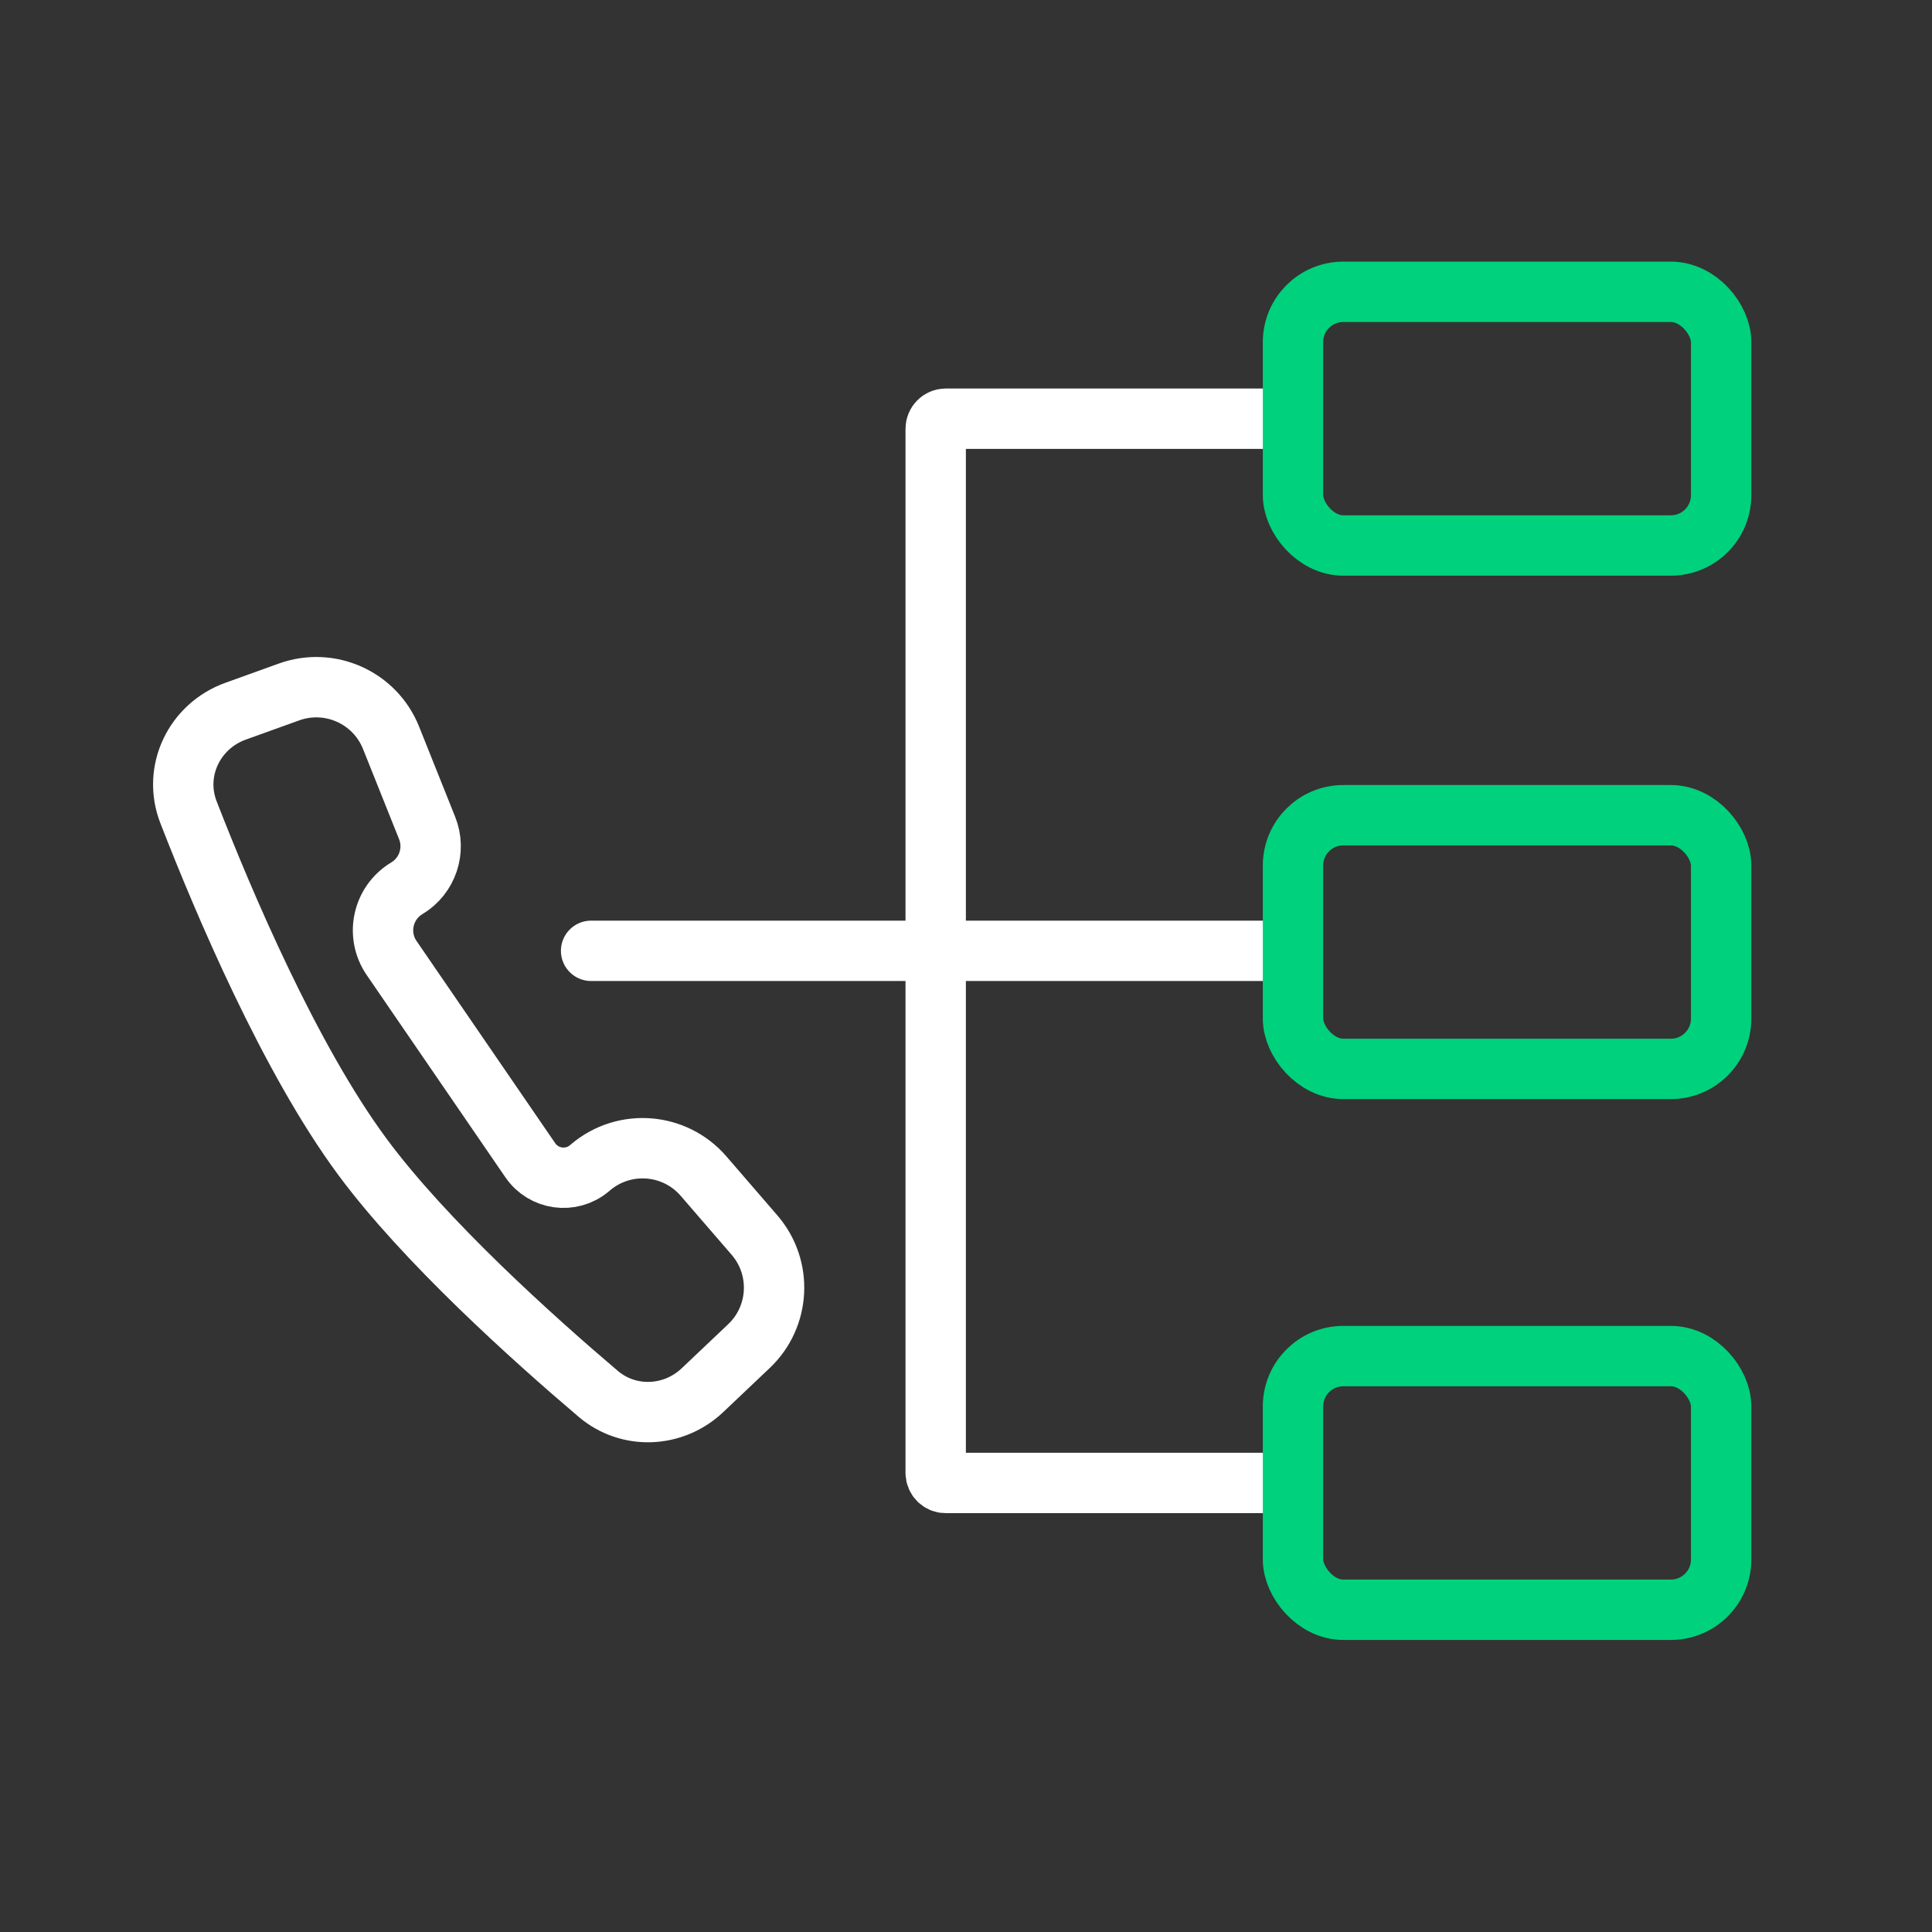 <svg width="96" height="96" viewBox="0 0 96 96" fill="none" xmlns="http://www.w3.org/2000/svg">
<rect x="0" y="0" width="96" height="96" fill="#333333" stroke="none"/>
<path d="M29.372 47.246H46.494M63.616 47.246H46.494M46.494 47.246V21.305C46.494 21.029 46.718 20.805 46.994 20.805H63.616M46.494 47.246V73.188C46.494 73.464 46.718 73.688 46.994 73.688H63.616" stroke="white" stroke-width="3" stroke-linecap="round" stroke-linejoin="round"/>
<path d="M19.431 36.66L21.224 41.144C21.668 42.254 21.241 43.523 20.216 44.138C19.012 44.86 18.666 46.447 19.46 47.604L26.35 57.652C27.017 58.624 28.375 58.812 29.28 58.058L29.371 57.981C31.047 56.585 33.533 56.789 34.959 58.44L37.491 61.371C38.888 62.989 38.766 65.419 37.214 66.889L34.904 69.079C33.461 70.445 31.239 70.545 29.725 69.259C26.498 66.518 21.111 61.683 17.996 57.465C14.404 52.601 11.131 44.9 9.367 40.361C8.575 38.325 9.65 36.079 11.707 35.339L14.362 34.383C16.389 33.653 18.63 34.66 19.431 36.66Z" stroke="white" stroke-width="3" stroke-linecap="round" stroke-linejoin="round"/>
<rect x="64.249" y="14.5" width="21.274" height="12.605" rx="2.5" stroke="#00D17C" stroke-width="3"/>
<rect x="64.249" y="40.508" width="21.274" height="12.605" rx="2.5" stroke="#00D17C" stroke-width="3"/>
<rect x="64.249" y="67.383" width="21.274" height="12.605" rx="2.5" stroke="#00D17C" stroke-width="3"/>
</svg>
